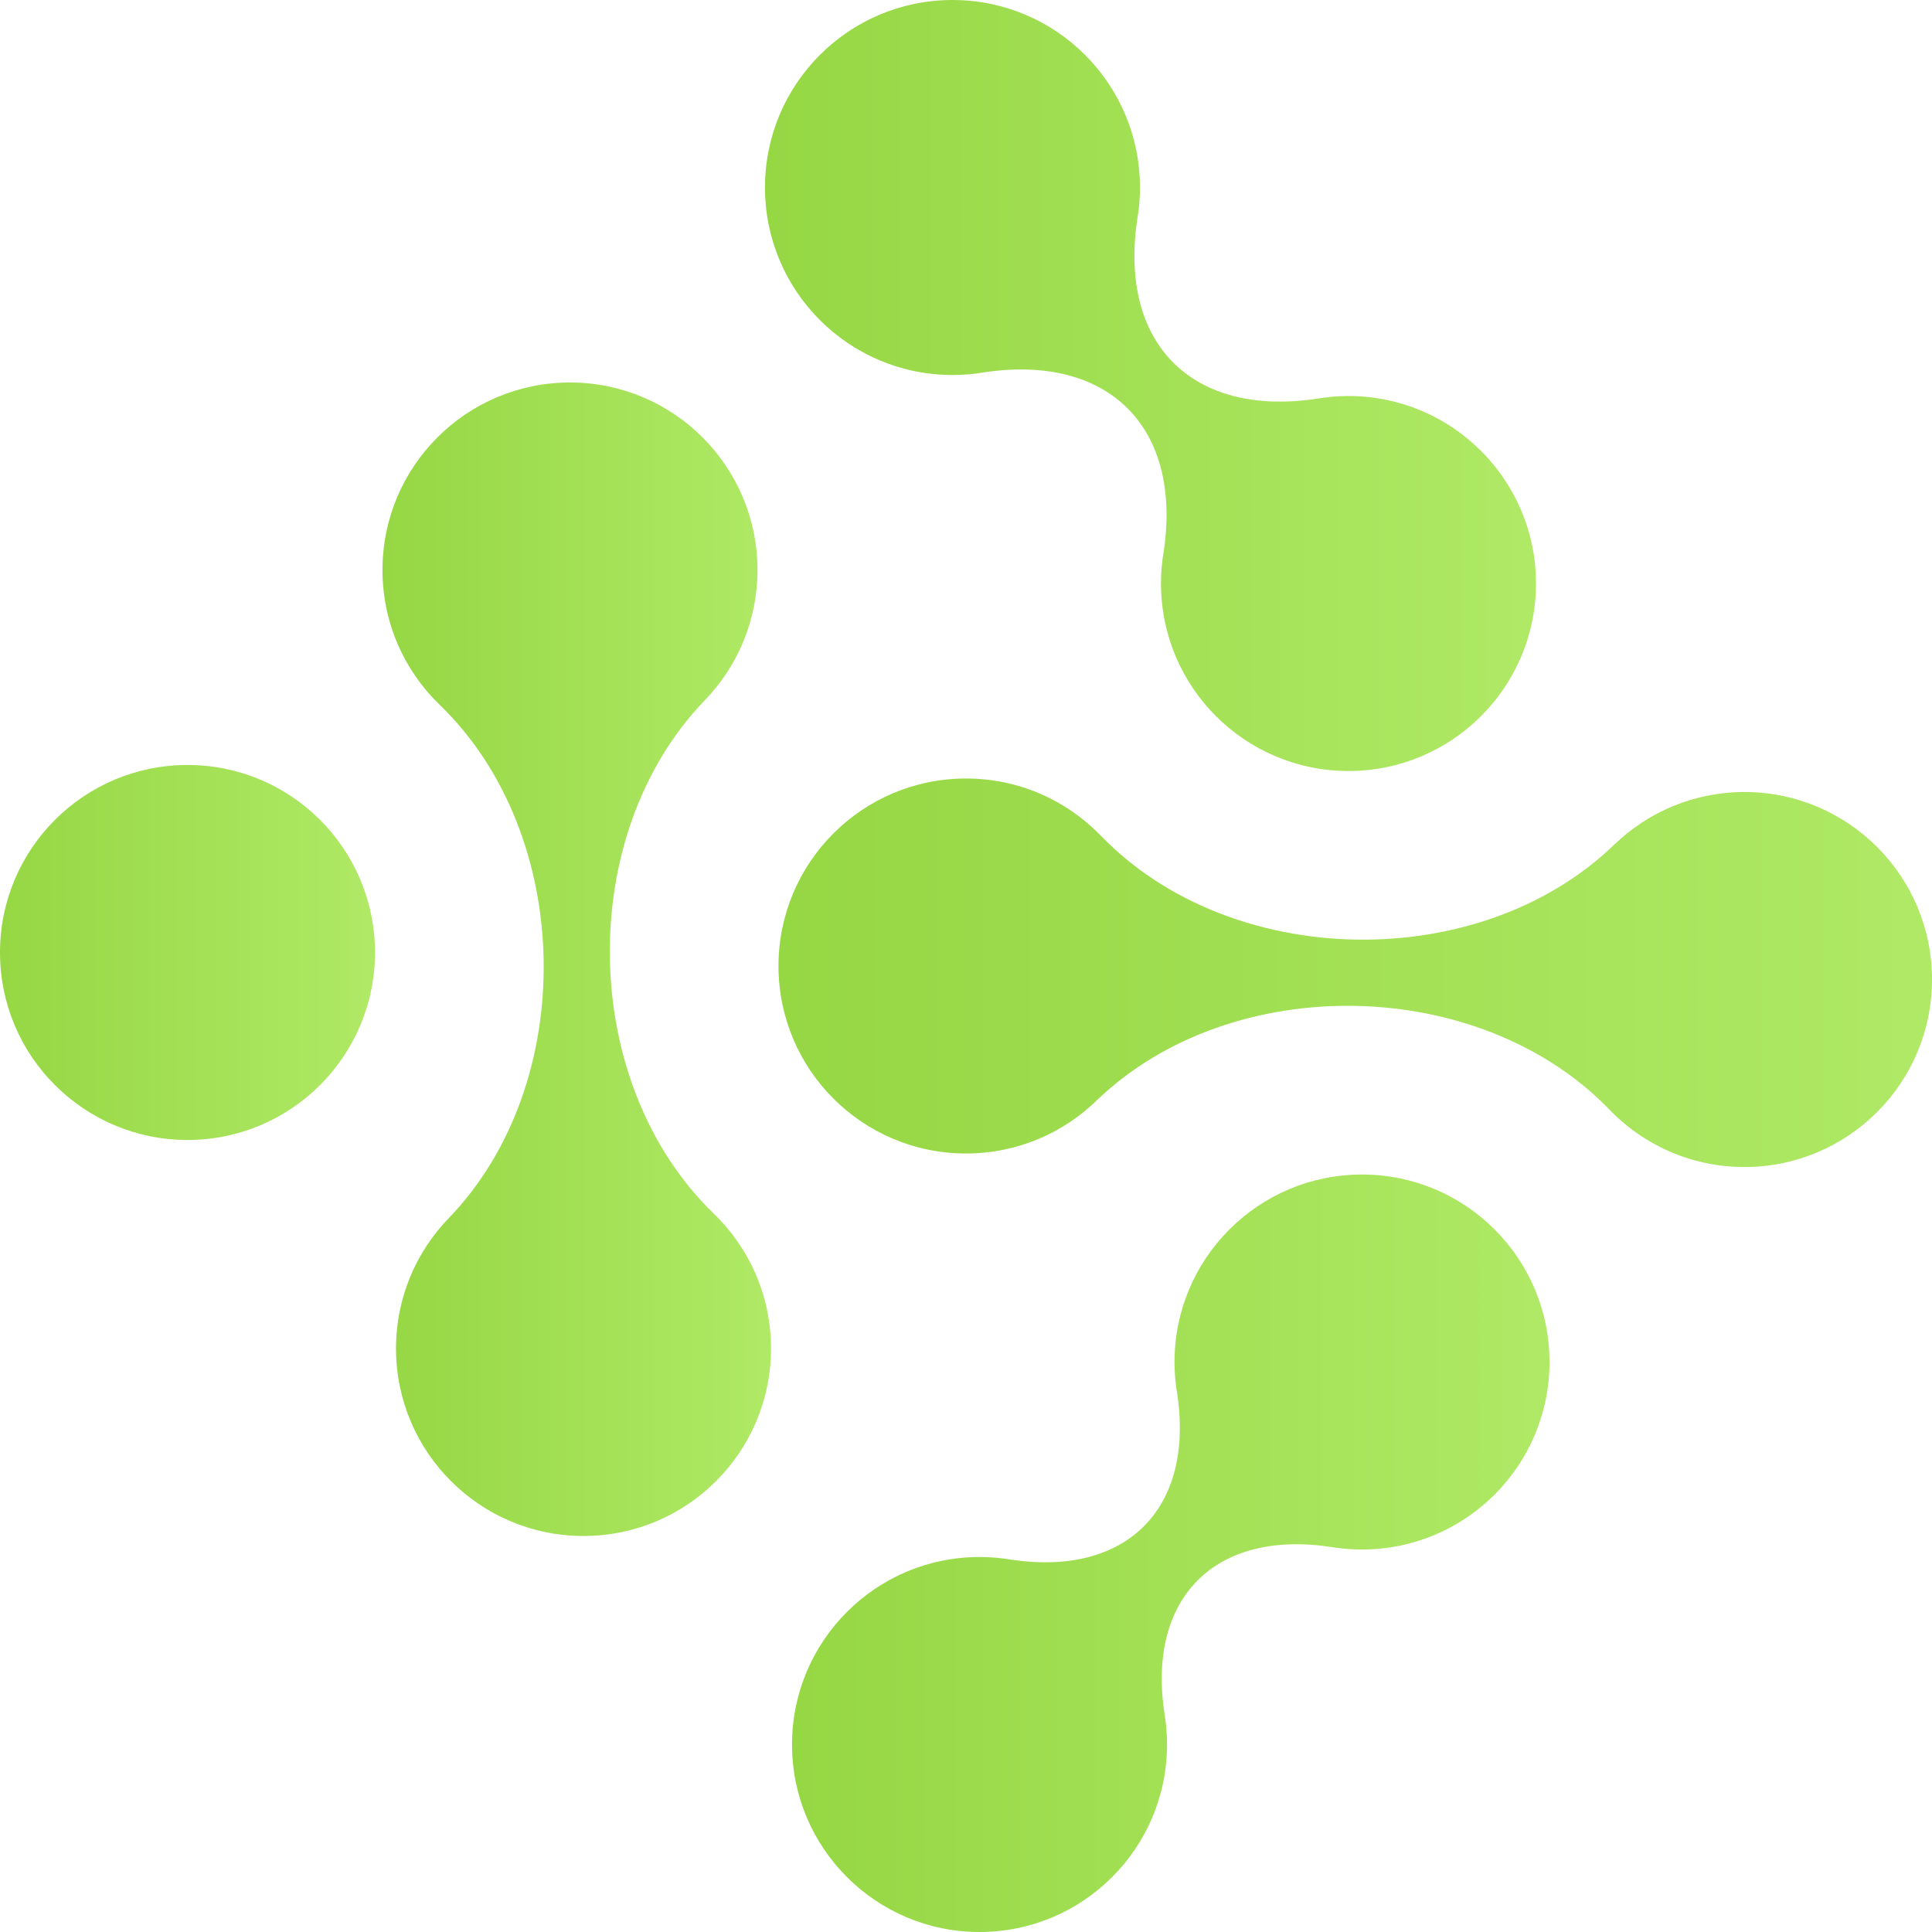 <svg width="40" height="40" viewBox="0 0 40 40" fill="none" xmlns="http://www.w3.org/2000/svg">
<g clip-path="url(#clip0_5067_11216)">
<path d="M3.882 23.602C6.026 23.602 7.764 21.864 7.764 19.72C7.764 17.576 6.026 15.838 3.882 15.838C1.738 15.838 0 17.576 0 19.72C0 21.864 1.738 23.602 3.882 23.602Z" fill="url(#paint0_linear_5067_11216)"/>
<path fill-rule="evenodd" clip-rule="evenodd" d="M23.543 4.558C23.582 4.339 23.602 4.113 23.602 3.882C23.602 1.738 21.864 0 19.72 0C17.576 0 15.838 1.738 15.838 3.882C15.838 6.026 17.576 7.764 19.72 7.764C19.946 7.764 20.168 7.745 20.383 7.708C22.95 7.327 24.469 8.841 24.096 11.402C24.057 11.623 24.037 11.85 24.037 12.081C24.037 14.225 25.775 15.963 27.919 15.963C30.063 15.963 31.801 14.225 31.801 12.081C31.801 9.937 30.063 8.199 27.919 8.199C27.686 8.199 27.458 8.22 27.236 8.259C24.68 8.63 23.169 7.115 23.543 4.558Z" fill="url(#paint1_linear_5067_11216)"/>
<path fill-rule="evenodd" clip-rule="evenodd" d="M28.199 32.081C30.343 32.081 32.081 30.343 32.081 28.199C32.081 26.055 30.343 24.317 28.199 24.317C26.055 24.317 24.317 26.055 24.317 28.199C24.317 28.428 24.337 28.652 24.375 28.87C24.723 31.238 23.322 32.639 20.954 32.294C20.735 32.256 20.51 32.236 20.28 32.236C18.136 32.236 16.398 33.974 16.398 36.118C16.398 38.262 18.136 40 20.28 40C22.424 40 24.162 38.262 24.162 36.118C24.162 35.911 24.146 35.709 24.115 35.511L24.115 35.511C23.73 33.082 25.163 31.65 27.592 32.034L27.592 32.034C27.79 32.065 27.992 32.081 28.199 32.081Z" fill="url(#paint2_linear_5067_11216)"/>
<path fill-rule="evenodd" clip-rule="evenodd" d="M22.731 22.759C22.03 23.453 21.065 23.882 20 23.882C17.856 23.882 16.118 22.144 16.118 20C16.118 17.856 17.856 16.118 20 16.118C21.096 16.118 22.086 16.572 22.792 17.303L22.792 17.302C25.489 20.095 30.629 20.184 33.421 17.487L33.421 17.488C34.119 16.813 35.07 16.398 36.118 16.398C38.262 16.398 40 18.136 40 20.28C40 22.424 38.262 24.162 36.118 24.162C35.001 24.162 33.995 23.691 33.286 22.936C30.59 20.195 25.517 20.108 22.731 22.759Z" fill="url(#paint3_linear_5067_11216)"/>
<path fill-rule="evenodd" clip-rule="evenodd" d="M14.583 14.508C15.264 13.809 15.683 12.854 15.683 11.801C15.683 9.657 13.945 7.919 11.801 7.919C9.657 7.919 7.919 9.657 7.919 11.801C7.919 12.903 8.378 13.898 9.115 14.604C11.892 17.299 11.982 22.416 9.303 25.208C8.62 25.907 8.199 26.864 8.199 27.919C8.199 30.063 9.937 31.801 12.081 31.801C14.225 31.801 15.963 30.063 15.963 27.919C15.963 26.815 15.502 25.819 14.763 25.112C11.989 22.415 11.901 17.297 14.583 14.508Z" fill="url(#paint4_linear_5067_11216)"/>
</g>
<defs>
<linearGradient id="paint0_linear_5067_11216" x1="1.92765e-07" y1="19.634" x2="8.54" y2="19.634" gradientUnits="userSpaceOnUse">
<stop stop-color="#96D744"/>
<stop offset="1" stop-color="#B2EB69"/>
</linearGradient>
<linearGradient id="paint1_linear_5067_11216" x1="15.838" y1="7.804" x2="33.397" y2="7.804" gradientUnits="userSpaceOnUse">
<stop stop-color="#96D744"/>
<stop offset="1" stop-color="#B2EB69"/>
</linearGradient>
<linearGradient id="paint2_linear_5067_11216" x1="16.398" y1="31.984" x2="33.649" y2="31.984" gradientUnits="userSpaceOnUse">
<stop stop-color="#96D744"/>
<stop offset="1" stop-color="#B2EB69"/>
</linearGradient>
<linearGradient id="paint3_linear_5067_11216" x1="16.118" y1="20.051" x2="42.388" y2="20.051" gradientUnits="userSpaceOnUse">
<stop stop-color="#96D744"/>
<stop offset="1" stop-color="#B2EB69"/>
</linearGradient>
<linearGradient id="paint4_linear_5067_11216" x1="7.919" y1="19.595" x2="16.767" y2="19.595" gradientUnits="userSpaceOnUse">
<stop stop-color="#96D744"/>
<stop offset="1" stop-color="#B2EB69"/>
</linearGradient>
<clipPath id="clip0_5067_11216">
<rect width="40" height="40" fill="white"/>
</clipPath>
</defs>
</svg>
